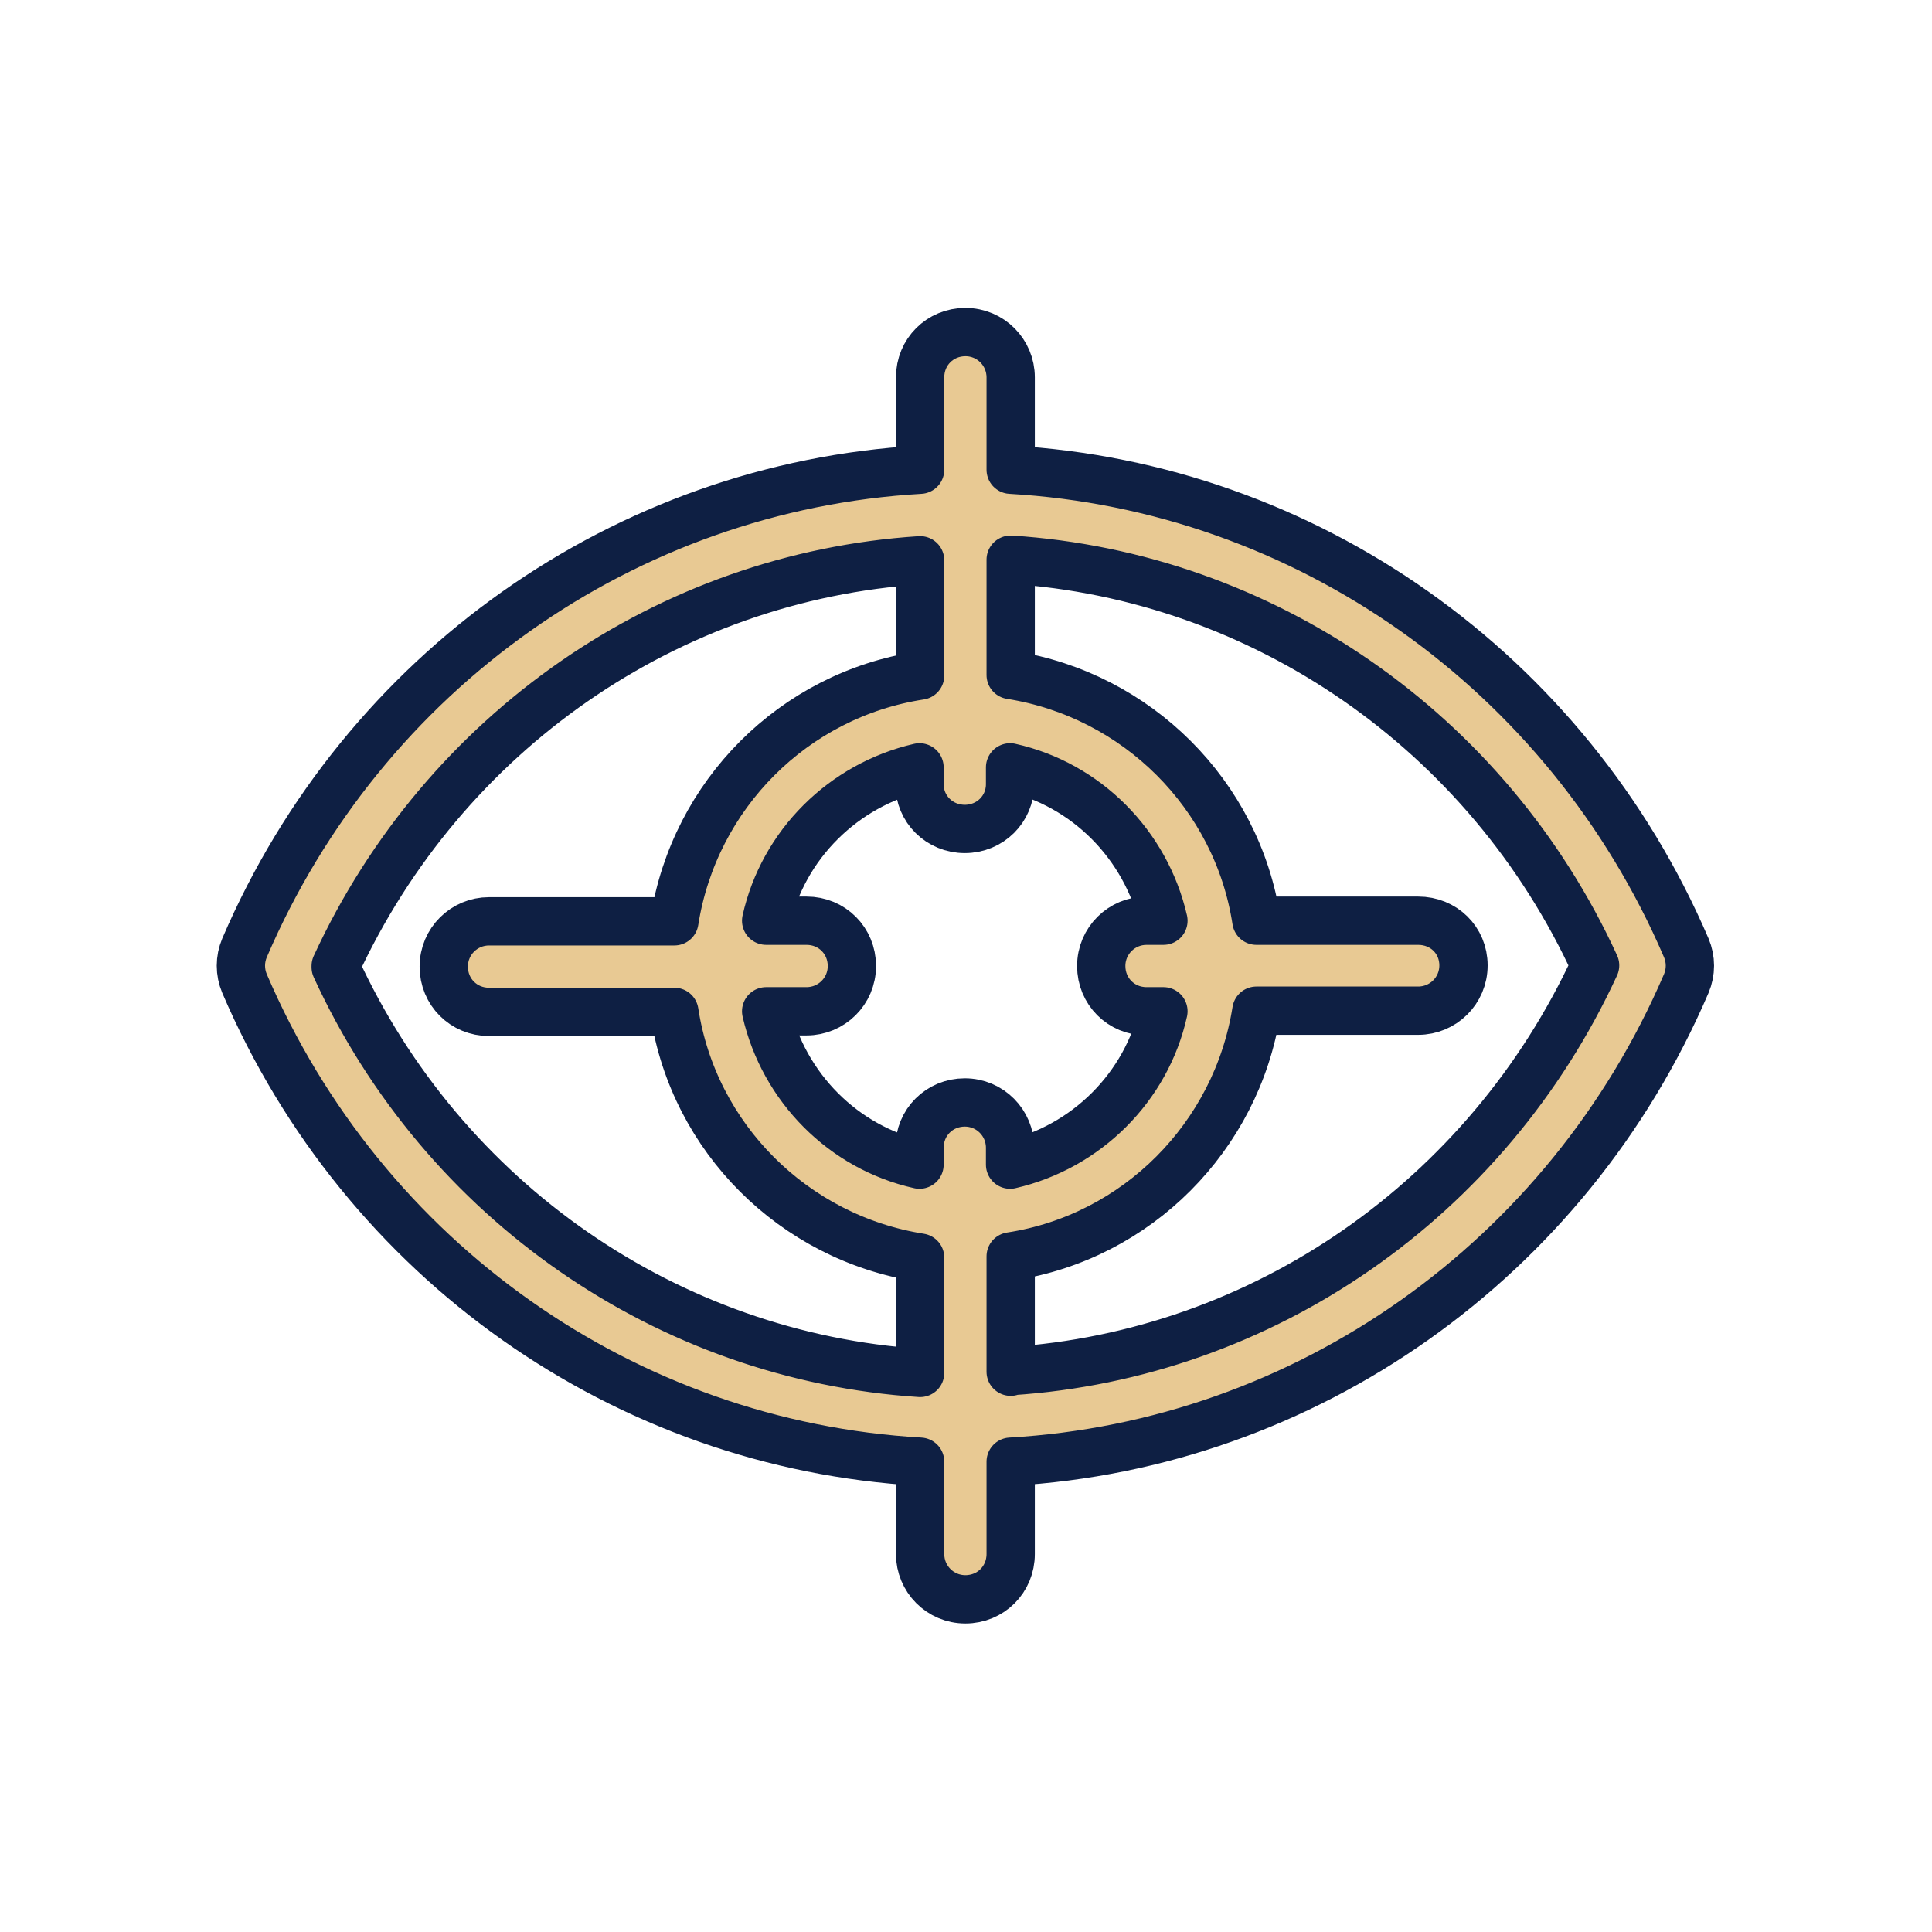 <?xml version="1.0" encoding="UTF-8"?>
<svg xmlns="http://www.w3.org/2000/svg" id="Capa_1" data-name="Capa 1" width="32" height="32" viewBox="0 0 32 32">
  <defs>
    <style>
      .cls-1 {
        fill: #e8c993;
        stroke: #0e1f43;
        stroke-linecap: round;
        stroke-linejoin: round;
        stroke-width: .8px;
      }
    </style>
  </defs>
  <path id="_10" data-name="10" class="cls-1" d="m16.74,22.72v-1.91c2.09-.32,3.74-1.98,4.07-4.07h2.68c.41,0,.75-.33.75-.75s-.33-.74-.75-.74h-2.68c-.32-2.09-1.98-3.74-4.07-4.07v-1.91c4.17.27,7.9,2.84,9.68,6.72-1.79,3.88-5.51,6.45-9.68,6.72h0Zm-11.18-6.72c1.79-3.88,5.51-6.45,9.68-6.72v1.91c-2.09.32-3.74,1.97-4.07,4.07h-3.07c-.41,0-.75.33-.75.75s.33.75.75.75h3.07c.32,2.09,1.98,3.74,4.07,4.07v1.91c-4.17-.27-7.9-2.84-9.68-6.72v-.02Zm13.43.75h.28c-.28,1.26-1.28,2.25-2.54,2.54v-.28c0-.41-.33-.75-.75-.75s-.75.33-.75.75v.28c-1.26-.28-2.25-1.28-2.54-2.54h.67c.41,0,.75-.33.75-.75s-.33-.75-.75-.75h-.67c.28-1.26,1.28-2.25,2.54-2.54v.28c0,.41.33.74.75.74s.75-.33.75-.74v-.28c1.26.28,2.25,1.28,2.54,2.54h-.28c-.41,0-.75.33-.75.75s.33.75.75.75m8.94-1.05c-1.97-4.59-6.31-7.64-11.19-7.92v-1.53c0-.41-.33-.75-.75-.75s-.75.33-.75.75v1.53c-4.88.28-9.22,3.33-11.19,7.92-.08.19-.08.4,0,.59,1.97,4.6,6.31,7.64,11.19,7.92v1.53c0,.41.33.75.75.75s.75-.33.75-.75v-1.53c4.88-.28,9.22-3.33,11.19-7.92.08-.19.08-.4,0-.59"></path>
</svg>
